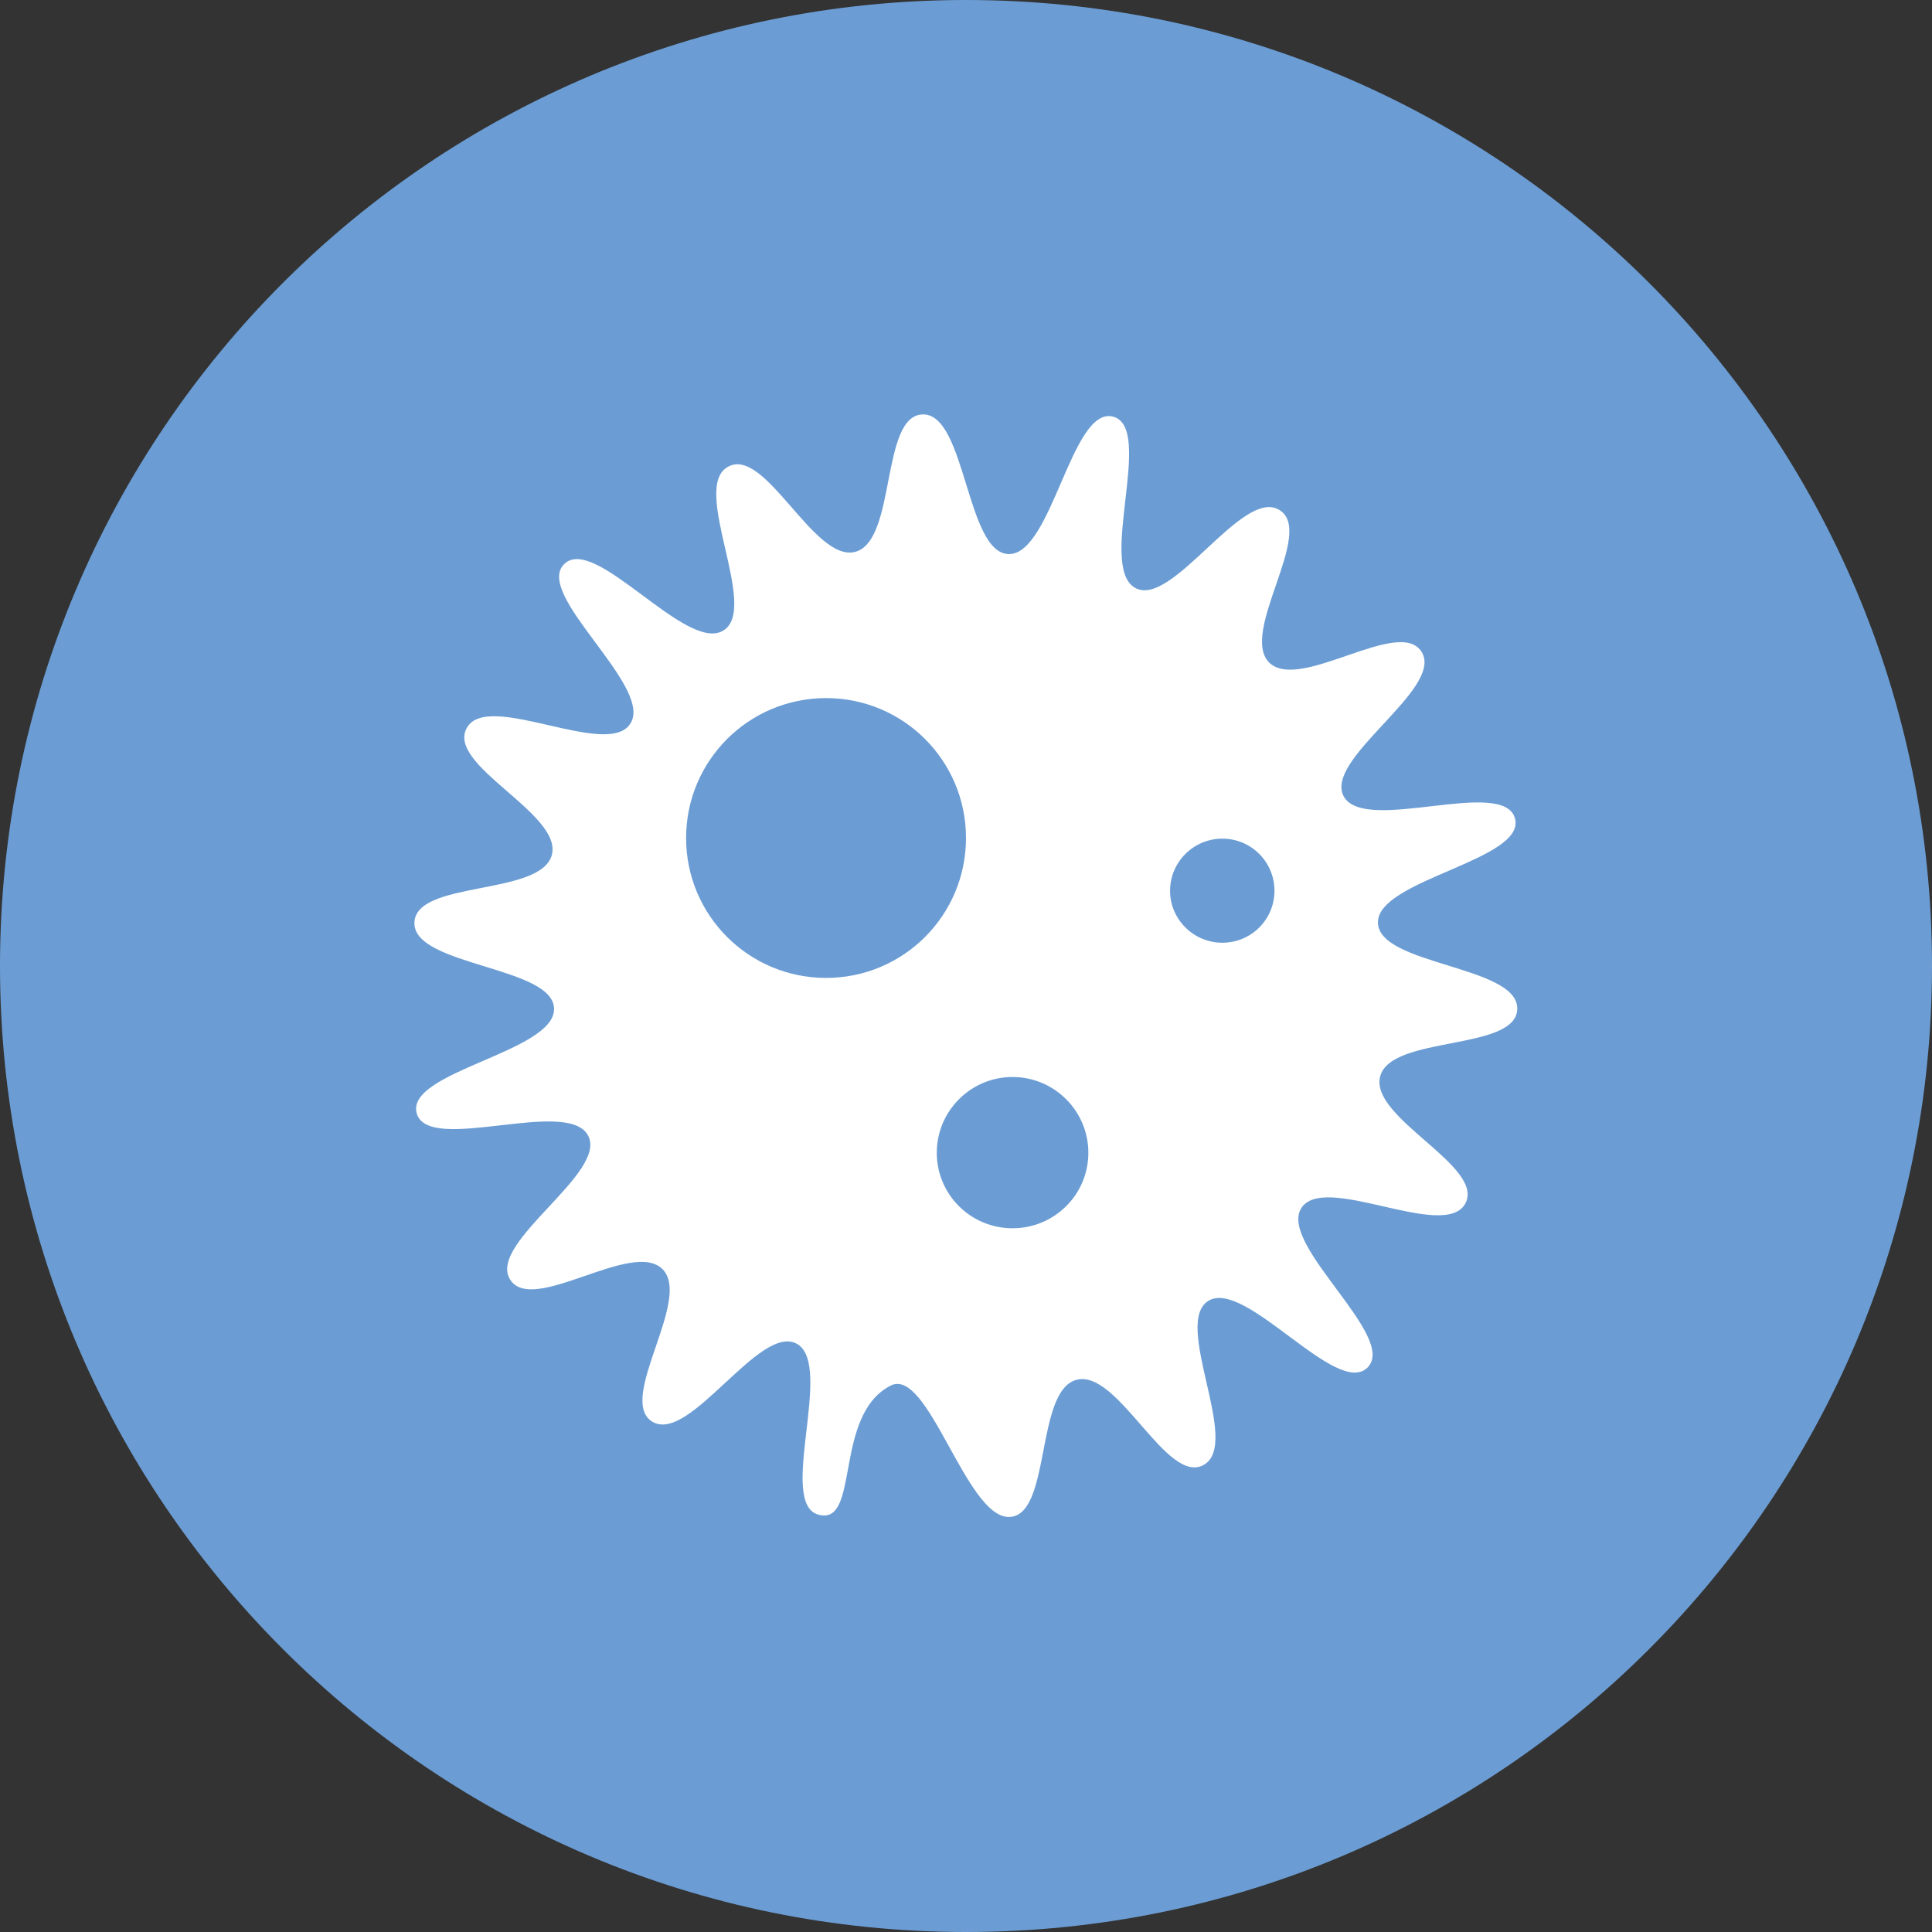<?xml version="1.0" encoding="UTF-8"?> <svg xmlns="http://www.w3.org/2000/svg" xmlns:xlink="http://www.w3.org/1999/xlink" width="24px" height="24px" viewBox="0 0 24 24" version="1.1"><rect x="0" y="0" width="24" height="24" fill="#333333" stroke="none"/><g id="surface1"><path style=" stroke:none;fill-rule:nonzero;fill:rgb(41.961%,61.569%,83.137%);fill-opacity:1;" d="M 24 12 C 24 18.629 18.629 24 12 24 C 5.371 24 0 18.629 0 12 C 0 5.371 5.371 0 12 0 C 18.629 0 24 5.371 24 12 Z M 24 12 "></path><path style=" stroke:none;fill-rule:nonzero;fill:rgb(100%,100%,100%);fill-opacity:1;" d="M 5.148 11.469 C 5.148 12.004 6.883 12.004 6.883 12.535 C 6.883 13.07 5.039 13.312 5.176 13.828 C 5.316 14.344 7.031 13.633 7.301 14.098 C 7.57 14.559 6.066 15.426 6.332 15.887 C 6.602 16.352 7.852 15.387 8.23 15.766 C 8.605 16.141 7.648 17.398 8.109 17.664 C 8.574 17.93 9.441 16.43 9.902 16.695 C 10.363 16.961 9.652 18.68 10.168 18.816 C 10.688 18.957 10.348 17.586 11.059 17.215 C 11.527 16.961 11.996 18.844 12.531 18.844 C 13.062 18.844 12.855 17.281 13.371 17.141 C 13.891 17 14.496 18.465 14.957 18.195 C 15.422 17.926 14.555 16.426 15.016 16.156 C 15.48 15.891 16.609 17.367 16.988 16.988 C 17.367 16.609 15.895 15.477 16.16 15.016 C 16.43 14.551 17.93 15.418 18.199 14.957 C 18.465 14.492 17.008 13.891 17.145 13.371 C 17.281 12.855 18.848 13.062 18.848 12.527 C 18.848 11.992 17.117 11.992 17.117 11.457 C 17.117 10.926 18.957 10.684 18.82 10.168 C 18.68 9.648 16.965 10.363 16.695 9.898 C 16.43 9.434 17.93 8.566 17.664 8.105 C 17.398 7.645 16.145 8.605 15.766 8.23 C 15.391 7.852 16.352 6.598 15.887 6.332 C 15.426 6.062 14.555 7.566 14.098 7.301 C 13.633 7.031 14.344 5.316 13.828 5.176 C 13.312 5.039 13.07 6.883 12.535 6.883 C 12.004 6.883 12 5.148 11.469 5.148 C 10.934 5.148 11.141 6.715 10.625 6.855 C 10.109 6.992 9.504 5.531 9.039 5.801 C 8.574 6.066 9.445 7.57 8.98 7.836 C 8.516 8.105 7.387 6.629 7.008 7.008 C 6.629 7.383 8.105 8.516 7.836 8.98 C 7.57 9.445 6.066 8.574 5.801 9.039 C 5.531 9.504 6.992 10.105 6.855 10.621 C 6.715 11.137 5.148 10.93 5.148 11.469 Z M 15.184 10.418 C 15.543 10.418 15.832 10.707 15.832 11.066 C 15.832 11.422 15.543 11.711 15.184 11.711 C 14.828 11.711 14.535 11.422 14.535 11.066 C 14.535 10.707 14.828 10.418 15.184 10.418 Z M 12.578 13.379 C 13.098 13.379 13.52 13.801 13.52 14.32 C 13.52 14.84 13.098 15.258 12.578 15.258 C 12.059 15.258 11.637 14.84 11.637 14.32 C 11.637 13.801 12.059 13.379 12.578 13.379 Z M 10.262 8.672 C 11.223 8.672 12 9.449 12 10.41 C 12 11.371 11.223 12.148 10.262 12.148 C 9.301 12.148 8.523 11.371 8.523 10.41 C 8.523 9.449 9.301 8.672 10.262 8.672 Z M 10.262 8.672 "></path></g></svg> 